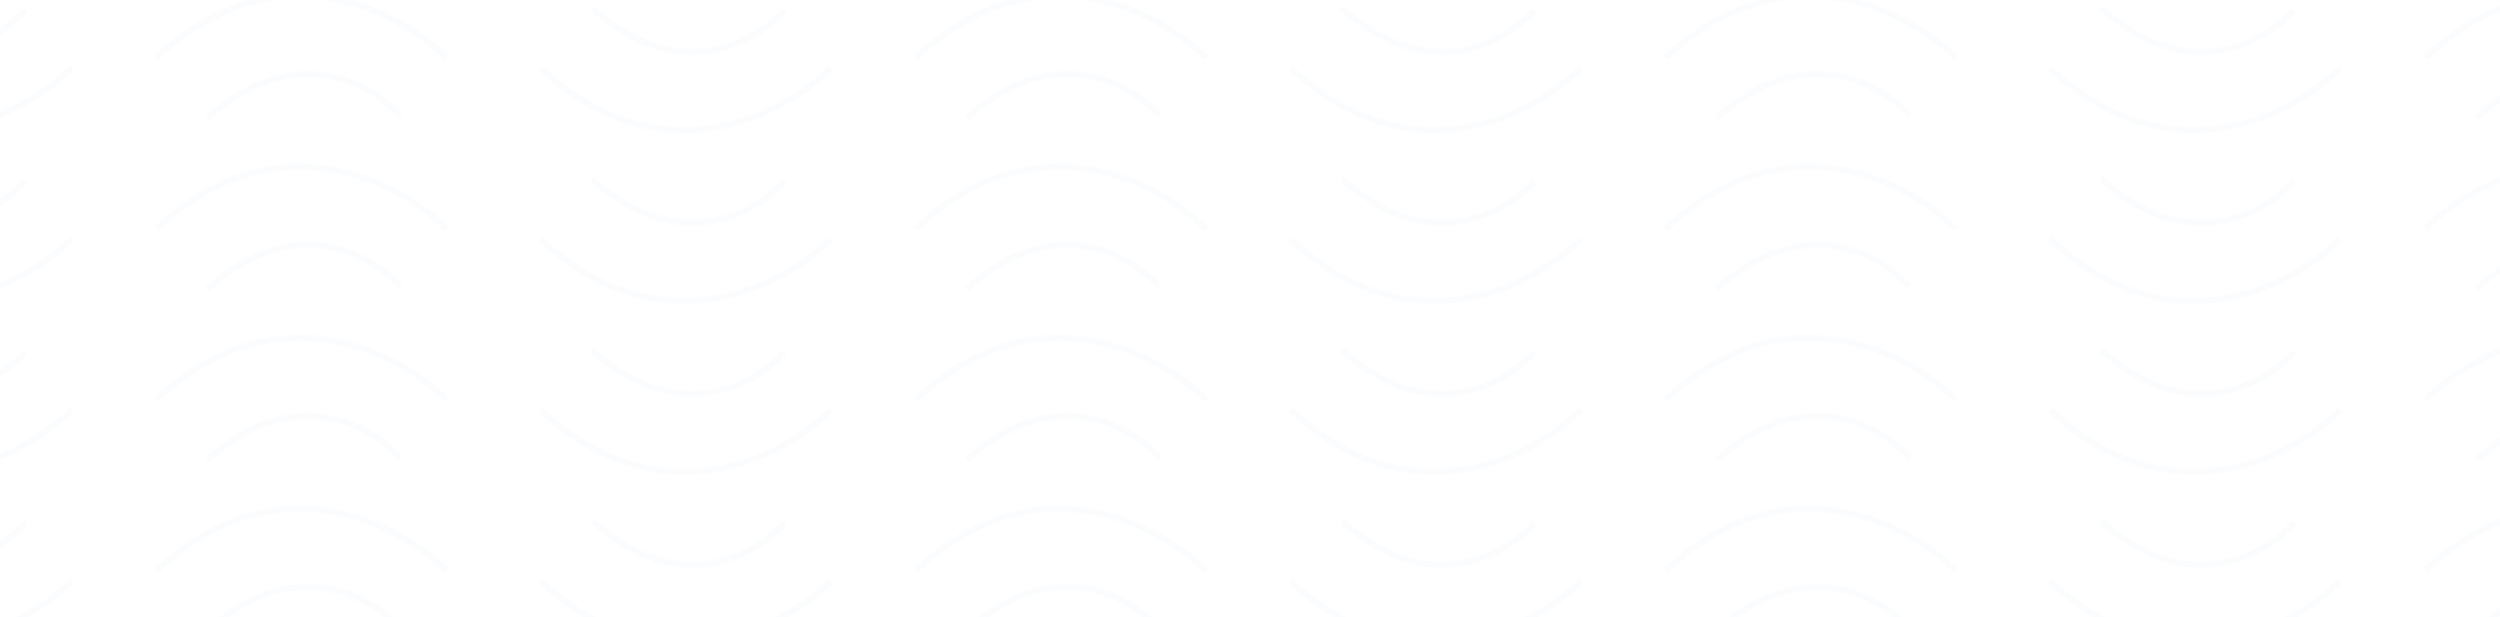 <svg width="1600" height="395" viewBox="0 0 1600 395" fill="none" xmlns="http://www.w3.org/2000/svg">
<g opacity="0.1">
<path d="M45.909 -65.961C16.064 -35.983 -62.9 6.005 -140 -65.87" stroke="#D2E2F4" stroke-width="4"/>
<path d="M45.909 43.458C16.064 73.436 -62.9 115.423 -140 43.548" stroke="#D2E2F4" stroke-width="4"/>
<path d="M16.057 6.518C-1.925 26.955 -51.743 55.283 -107.166 5.107" stroke="#D2E2F4" stroke-width="4"/>
<path d="M45.909 152.876C16.064 182.854 -62.9 224.842 -140 152.967" stroke="#D2E2F4" stroke-width="4"/>
<path d="M16.057 115.937C-1.925 136.373 -51.743 164.702 -107.166 114.526" stroke="#D2E2F4" stroke-width="4"/>
<path d="M45.909 262.295C16.064 292.273 -62.9 334.261 -140 262.386" stroke="#D2E2F4" stroke-width="4"/>
<path d="M16.057 225.356C-1.925 245.792 -51.743 274.12 -107.166 223.945" stroke="#D2E2F4" stroke-width="4"/>
<path d="M45.909 371.713C16.064 401.691 -62.9 443.679 -140 371.804" stroke="#D2E2F4" stroke-width="4"/>
<path d="M16.057 334.774C-1.925 355.211 -51.743 383.539 -107.166 333.363" stroke="#D2E2F4" stroke-width="4"/>
<path d="M45.909 481.132C16.064 511.11 -62.9 553.098 -140 481.223" stroke="#D2E2F4" stroke-width="4"/>
<path d="M16.057 444.193C-1.925 464.629 -51.743 492.958 -107.166 442.782" stroke="#D2E2F4" stroke-width="4"/>
<path d="M285.909 474.759C256.064 444.781 177.1 402.793 100 474.668" stroke="#D2E2F4" stroke-width="4"/>
<path d="M285.909 365.341C256.064 335.363 177.1 293.375 100 365.25" stroke="#D2E2F4" stroke-width="4"/>
<path d="M256.057 402.28C238.075 381.843 188.257 353.515 132.834 403.691" stroke="#D2E2F4" stroke-width="4"/>
<path d="M285.909 255.922C256.064 225.944 177.1 183.956 100 255.831" stroke="#D2E2F4" stroke-width="4"/>
<path d="M256.057 292.861C238.075 272.425 188.257 244.096 132.834 294.272" stroke="#D2E2F4" stroke-width="4"/>
<path d="M285.909 146.504C256.064 116.526 177.1 74.538 100 146.413" stroke="#D2E2F4" stroke-width="4"/>
<path d="M256.057 183.443C238.075 163.006 188.257 134.678 132.834 184.854" stroke="#D2E2F4" stroke-width="4"/>
<path d="M285.909 37.085C256.064 7.107 177.1 -34.881 100 36.994" stroke="#D2E2F4" stroke-width="4"/>
<path d="M256.057 74.024C238.075 53.588 188.257 25.259 132.834 75.435" stroke="#D2E2F4" stroke-width="4"/>
<path d="M285.909 -72.333C256.064 -102.312 177.1 -144.299 100 -72.424" stroke="#D2E2F4" stroke-width="4"/>
<path d="M256.057 -35.395C238.075 -55.831 188.257 -84.159 132.834 -33.984" stroke="#D2E2F4" stroke-width="4"/>
<path d="M531.909 -65.961C502.064 -35.983 423.1 6.005 346 -65.87" stroke="#D2E2F4" stroke-width="4"/>
<path d="M531.909 43.458C502.064 73.436 423.1 115.423 346 43.548" stroke="#D2E2F4" stroke-width="4"/>
<path d="M502.057 6.518C484.075 26.955 434.257 55.283 378.834 5.107" stroke="#D2E2F4" stroke-width="4"/>
<path d="M531.909 152.876C502.064 182.854 423.1 224.842 346 152.967" stroke="#D2E2F4" stroke-width="4"/>
<path d="M502.057 115.937C484.075 136.373 434.257 164.702 378.834 114.526" stroke="#D2E2F4" stroke-width="4"/>
<path d="M531.909 262.295C502.064 292.273 423.1 334.261 346 262.386" stroke="#D2E2F4" stroke-width="4"/>
<path d="M502.057 225.356C484.075 245.792 434.257 274.12 378.834 223.945" stroke="#D2E2F4" stroke-width="4"/>
<path d="M531.909 371.713C502.064 401.691 423.1 443.679 346 371.804" stroke="#D2E2F4" stroke-width="4"/>
<path d="M502.057 334.774C484.075 355.211 434.257 383.539 378.834 333.363" stroke="#D2E2F4" stroke-width="4"/>
<path d="M531.909 481.132C502.064 511.11 423.1 553.098 346 481.223" stroke="#D2E2F4" stroke-width="4"/>
<path d="M502.057 444.193C484.075 464.629 434.257 492.958 378.834 442.782" stroke="#D2E2F4" stroke-width="4"/>
<path d="M771.909 474.759C742.064 444.781 663.1 402.793 586 474.668" stroke="#D2E2F4" stroke-width="4"/>
<path d="M771.909 365.341C742.064 335.363 663.1 293.375 586 365.25" stroke="#D2E2F4" stroke-width="4"/>
<path d="M742.057 402.28C724.075 381.843 674.257 353.515 618.834 403.691" stroke="#D2E2F4" stroke-width="4"/>
<path d="M771.909 255.922C742.064 225.944 663.1 183.956 586 255.831" stroke="#D2E2F4" stroke-width="4"/>
<path d="M742.057 292.861C724.075 272.425 674.257 244.096 618.834 294.272" stroke="#D2E2F4" stroke-width="4"/>
<path d="M771.909 146.504C742.064 116.526 663.1 74.538 586 146.413" stroke="#D2E2F4" stroke-width="4"/>
<path d="M742.057 183.443C724.075 163.006 674.257 134.678 618.834 184.854" stroke="#D2E2F4" stroke-width="4"/>
<path d="M771.909 37.085C742.064 7.107 663.1 -34.881 586 36.994" stroke="#D2E2F4" stroke-width="4"/>
<path d="M742.057 74.024C724.075 53.588 674.257 25.259 618.834 75.435" stroke="#D2E2F4" stroke-width="4"/>
<path d="M771.909 -72.333C742.064 -102.312 663.1 -144.299 586 -72.424" stroke="#D2E2F4" stroke-width="4"/>
<path d="M742.057 -35.395C724.075 -55.831 674.257 -84.159 618.834 -33.984" stroke="#D2E2F4" stroke-width="4"/>
<path d="M1011.91 -65.961C982.064 -35.983 903.1 6.005 826 -65.87" stroke="#D2E2F4" stroke-width="4"/>
<path d="M1011.91 43.458C982.064 73.436 903.1 115.423 826 43.548" stroke="#D2E2F4" stroke-width="4"/>
<path d="M982.057 6.518C964.075 26.955 914.257 55.283 858.834 5.107" stroke="#D2E2F4" stroke-width="4"/>
<path d="M1011.91 152.876C982.064 182.854 903.1 224.842 826 152.967" stroke="#D2E2F4" stroke-width="4"/>
<path d="M982.057 115.937C964.075 136.373 914.257 164.702 858.834 114.526" stroke="#D2E2F4" stroke-width="4"/>
<path d="M1011.91 262.295C982.064 292.273 903.1 334.261 826 262.386" stroke="#D2E2F4" stroke-width="4"/>
<path d="M982.057 225.356C964.075 245.792 914.257 274.12 858.834 223.945" stroke="#D2E2F4" stroke-width="4"/>
<path d="M1011.91 371.713C982.064 401.691 903.1 443.679 826 371.804" stroke="#D2E2F4" stroke-width="4"/>
<path d="M982.057 334.774C964.075 355.211 914.257 383.539 858.834 333.363" stroke="#D2E2F4" stroke-width="4"/>
<path d="M1011.91 481.132C982.064 511.11 903.1 553.098 826 481.223" stroke="#D2E2F4" stroke-width="4"/>
<path d="M982.057 444.193C964.075 464.629 914.257 492.958 858.834 442.782" stroke="#D2E2F4" stroke-width="4"/>
<path d="M1251.91 474.759C1222.06 444.781 1143.1 402.793 1066 474.668" stroke="#D2E2F4" stroke-width="4"/>
<path d="M1251.91 365.341C1222.06 335.363 1143.1 293.375 1066 365.25" stroke="#D2E2F4" stroke-width="4"/>
<path d="M1222.06 402.28C1204.08 381.843 1154.26 353.515 1098.83 403.691" stroke="#D2E2F4" stroke-width="4"/>
<path d="M1251.91 255.922C1222.06 225.944 1143.1 183.956 1066 255.831" stroke="#D2E2F4" stroke-width="4"/>
<path d="M1222.06 292.861C1204.08 272.425 1154.26 244.096 1098.83 294.272" stroke="#D2E2F4" stroke-width="4"/>
<path d="M1251.91 146.504C1222.06 116.526 1143.1 74.538 1066 146.413" stroke="#D2E2F4" stroke-width="4"/>
<path d="M1222.06 183.443C1204.08 163.006 1154.26 134.678 1098.83 184.854" stroke="#D2E2F4" stroke-width="4"/>
<path d="M1251.91 37.085C1222.06 7.107 1143.1 -34.881 1066 36.994" stroke="#D2E2F4" stroke-width="4"/>
<path d="M1222.06 74.024C1204.08 53.588 1154.26 25.259 1098.83 75.435" stroke="#D2E2F4" stroke-width="4"/>
<path d="M1251.91 -72.333C1222.06 -102.312 1143.1 -144.299 1066 -72.424" stroke="#D2E2F4" stroke-width="4"/>
<path d="M1222.06 -35.395C1204.08 -55.831 1154.26 -84.159 1098.83 -33.984" stroke="#D2E2F4" stroke-width="4"/>
<path d="M1497.91 -65.961C1468.06 -35.983 1389.1 6.005 1312 -65.87" stroke="#D2E2F4" stroke-width="4"/>
<path d="M1497.91 43.458C1468.06 73.436 1389.1 115.423 1312 43.548" stroke="#D2E2F4" stroke-width="4"/>
<path d="M1468.06 6.518C1450.08 26.955 1400.26 55.283 1344.83 5.107" stroke="#D2E2F4" stroke-width="4"/>
<path d="M1497.91 152.876C1468.06 182.854 1389.1 224.842 1312 152.967" stroke="#D2E2F4" stroke-width="4"/>
<path d="M1468.06 115.937C1450.08 136.373 1400.26 164.702 1344.83 114.526" stroke="#D2E2F4" stroke-width="4"/>
<path d="M1497.91 262.295C1468.06 292.273 1389.1 334.261 1312 262.386" stroke="#D2E2F4" stroke-width="4"/>
<path d="M1468.06 225.356C1450.08 245.792 1400.26 274.12 1344.83 223.945" stroke="#D2E2F4" stroke-width="4"/>
<path d="M1497.91 371.713C1468.06 401.691 1389.1 443.679 1312 371.804" stroke="#D2E2F4" stroke-width="4"/>
<path d="M1468.06 334.774C1450.08 355.211 1400.26 383.539 1344.83 333.363" stroke="#D2E2F4" stroke-width="4"/>
<path d="M1497.91 481.132C1468.06 511.11 1389.1 553.098 1312 481.223" stroke="#D2E2F4" stroke-width="4"/>
<path d="M1468.06 444.193C1450.08 464.629 1400.26 492.958 1344.83 442.782" stroke="#D2E2F4" stroke-width="4"/>
<path d="M1737.91 474.759C1708.06 444.781 1629.1 402.793 1552 474.668" stroke="#D2E2F4" stroke-width="4"/>
<path d="M1737.91 365.341C1708.06 335.363 1629.1 293.375 1552 365.25" stroke="#D2E2F4" stroke-width="4"/>
<path d="M1708.06 402.28C1690.08 381.843 1640.26 353.515 1584.83 403.691" stroke="#D2E2F4" stroke-width="4"/>
<path d="M1737.91 255.922C1708.06 225.944 1629.1 183.956 1552 255.831" stroke="#D2E2F4" stroke-width="4"/>
<path d="M1708.06 292.861C1690.08 272.425 1640.26 244.096 1584.83 294.272" stroke="#D2E2F4" stroke-width="4"/>
<path d="M1737.91 146.504C1708.06 116.526 1629.1 74.538 1552 146.413" stroke="#D2E2F4" stroke-width="4"/>
<path d="M1708.06 183.443C1690.08 163.006 1640.26 134.678 1584.83 184.854" stroke="#D2E2F4" stroke-width="4"/>
<path d="M1737.91 37.085C1708.06 7.107 1629.1 -34.881 1552 36.994" stroke="#D2E2F4" stroke-width="4"/>
<path d="M1708.06 74.024C1690.08 53.588 1640.26 25.259 1584.83 75.435" stroke="#D2E2F4" stroke-width="4"/>
<path d="M1737.91 -72.333C1708.06 -102.312 1629.1 -144.299 1552 -72.424" stroke="#D2E2F4" stroke-width="4"/>
<path d="M1708.06 -35.395C1690.08 -55.831 1640.26 -84.159 1584.83 -33.984" stroke="#D2E2F4" stroke-width="4"/>
</g>
</svg>
